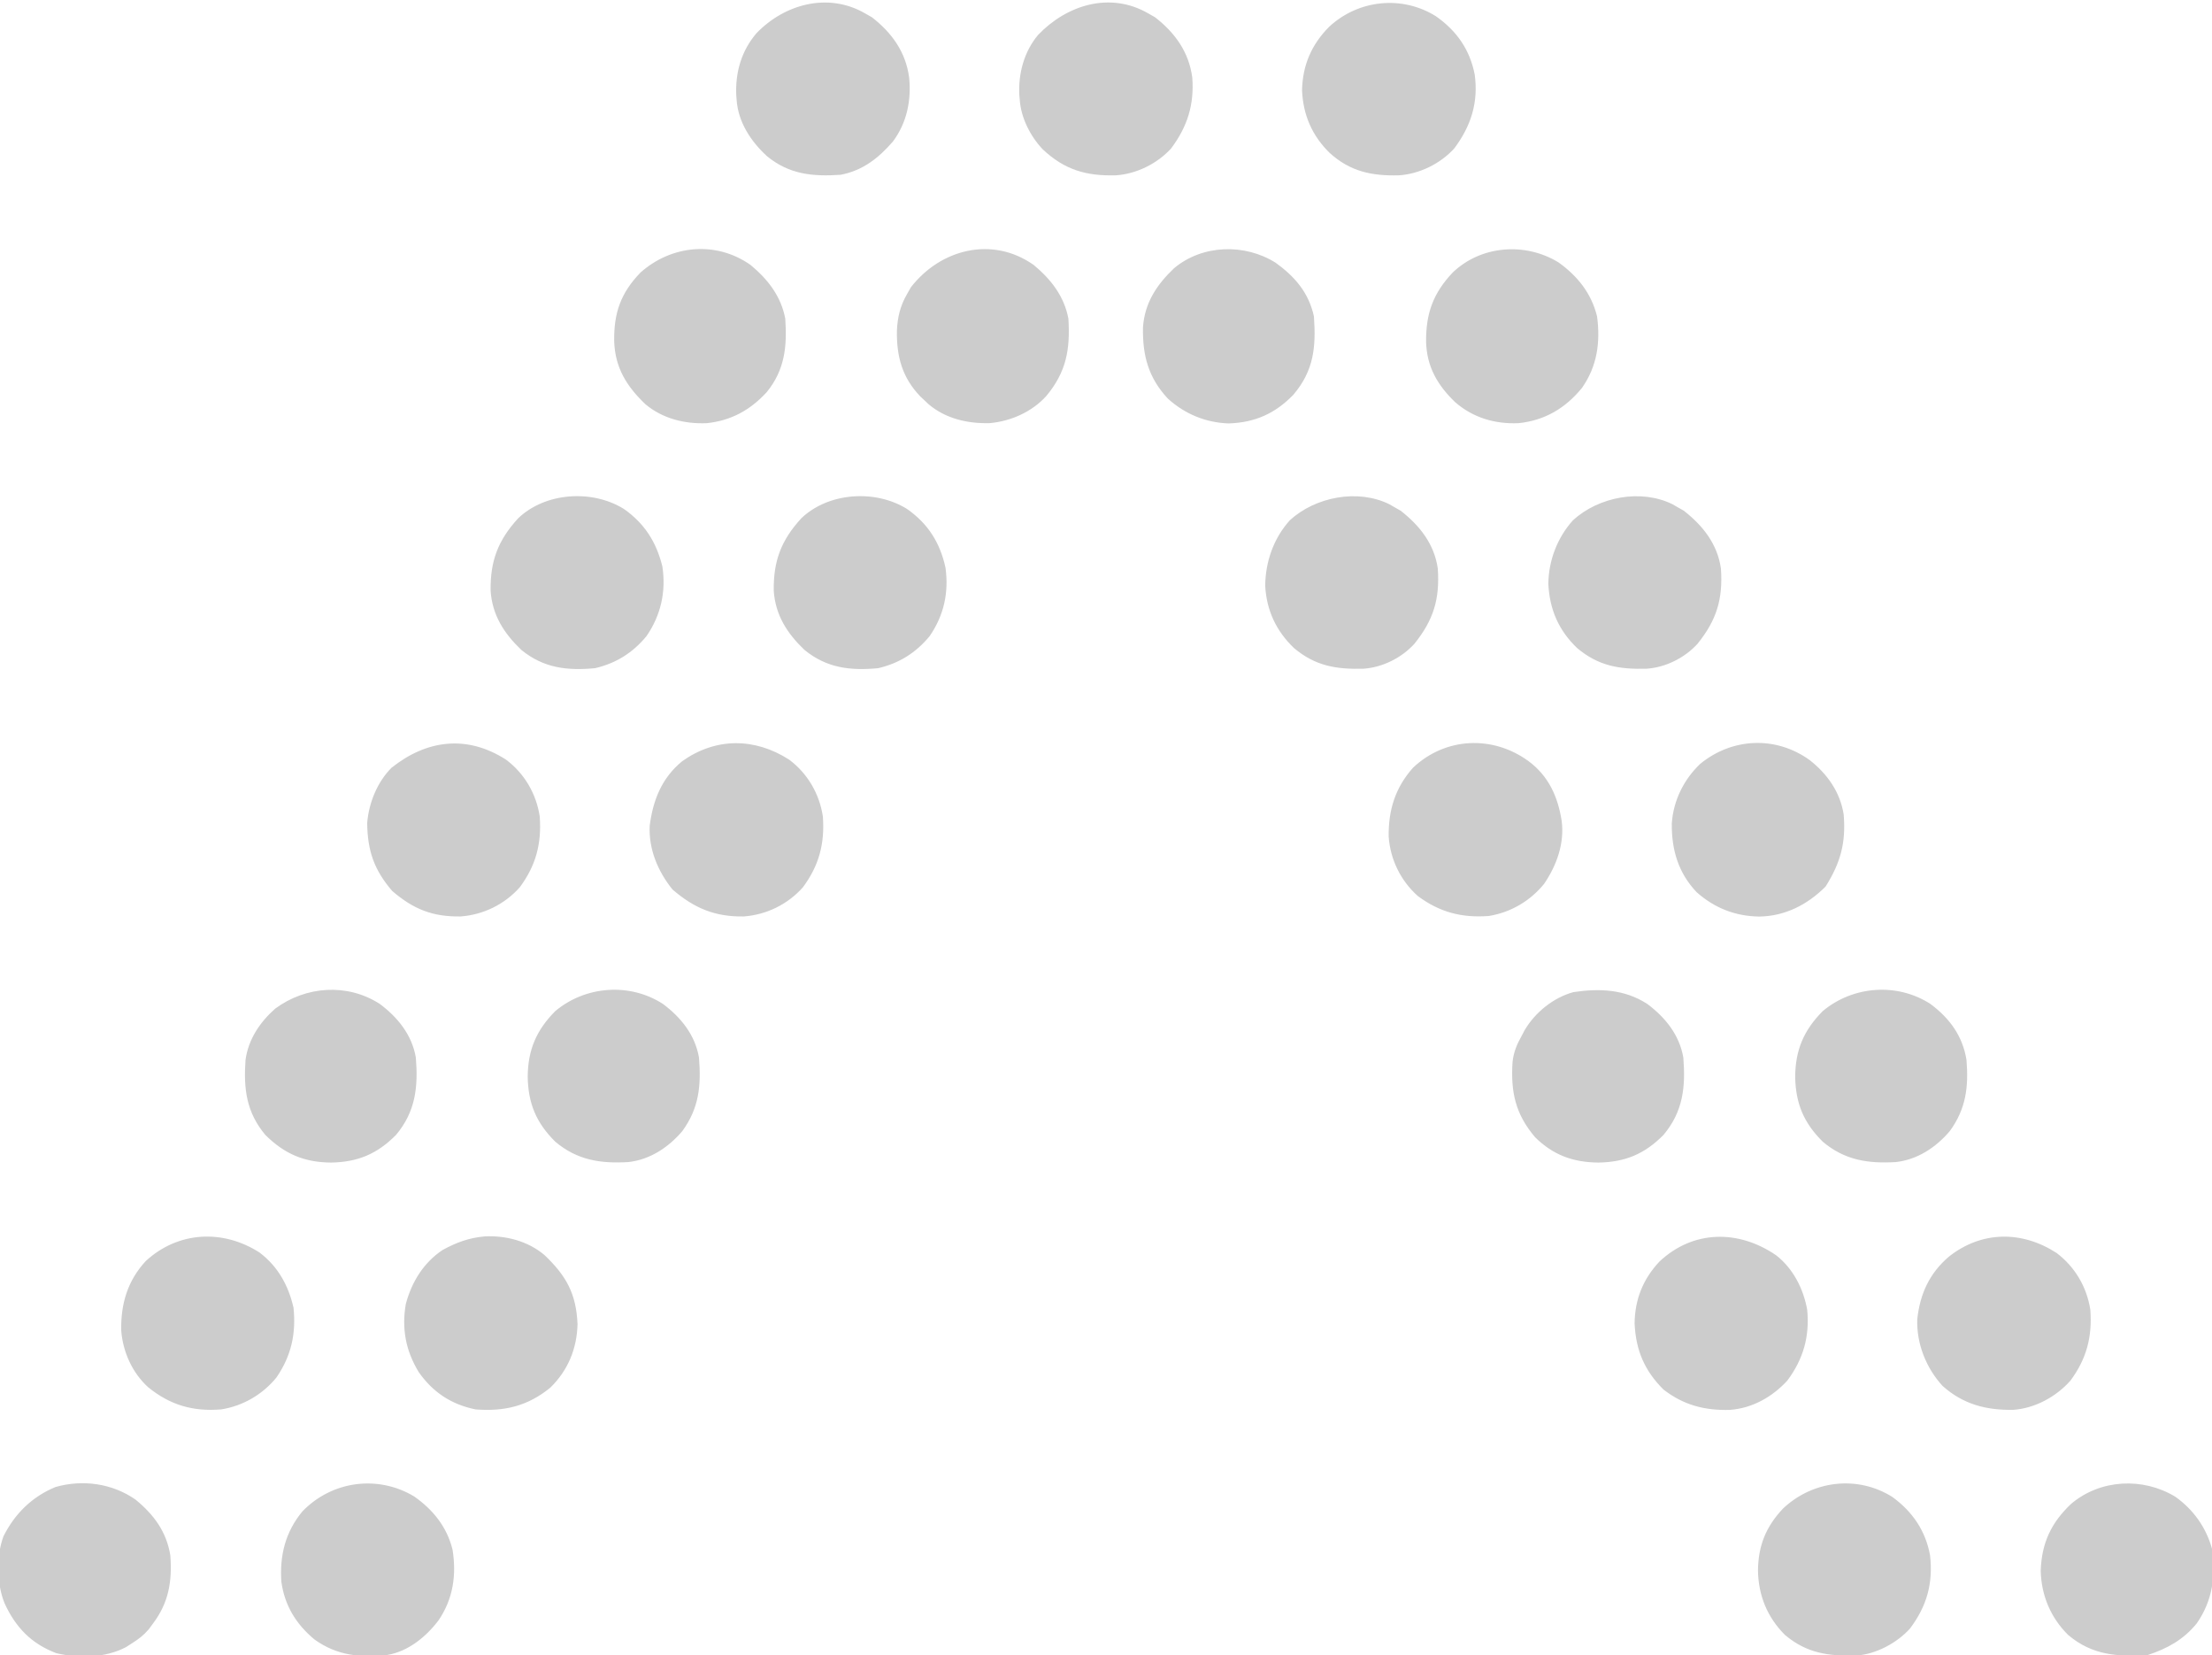 <svg xmlns="http://www.w3.org/2000/svg" width="1000" height="748"><path fill="#CCC" d="M691 344c9.06 6.686 13.288 16.063 15 27 1.337 10.187-2.286 20.215-7.984 28.523-6.309 7.751-15.142 12.898-25.016 14.477-12.207.898-22.117-1.68-32-9-7.73-6.858-12.446-16.463-13.203-26.762-.192-11.995 2.903-22.136 10.984-31.246 14.67-13.888 36.135-14.747 52.219-2.992ZM356.68 343.281c8.346 6.183 13.759 15.428 15.32 25.719.898 12.207-1.68 22.117-9 32-6.858 7.73-16.463 12.446-26.762 13.203-13.036.209-22.431-3.747-32.238-12.203-6.579-8.163-10.828-18.242-10.277-28.887 1.517-11.563 5.45-21.49 14.652-29.05 15.13-10.767 32.74-10.735 48.305-.782ZM929.715 566.281c8.302 6.245 13.721 15.412 15.285 25.719.898 12.207-1.68 22.117-9 32-6.493 7.319-16.047 12.51-25.883 13.203-12.206.177-22.59-2.483-31.902-10.797-7.453-8.081-11.834-19.155-11.461-30.18C868.018 584.789 872.2 575.573 881 568c14.766-11.711 32.997-11.882 48.715-1.719ZM802.91 567.309c7.727 5.994 12.393 15.158 14.09 24.691 1.153 12.072-1.755 22.269-9 32-6.862 7.43-15.788 12.46-25.977 13.223-11.374.306-20.934-2.169-30.023-9.223-8.616-8.601-12.465-17.748-13.031-29.832.107-10.84 3.793-20.056 11.218-27.98 15.334-14.417 35.888-14.413 52.723-2.88ZM219.125 558.813c9.651-.495 19.577 2.142 27.035 8.433 9.829 9.37 14.348 17.466 14.93 31.234-.282 11.058-4.286 20.822-12.23 28.622-10.208 8.386-20.811 10.923-33.86 9.898-10.952-2.22-19.325-7.74-25.719-16.887-5.841-9.635-7.763-19.585-5.82-30.765 2.666-9.926 7.95-18.559 16.539-24.348 6.294-3.447 11.989-5.558 19.125-6.188ZM117.375 566.125c8.296 6.3 13.013 14.842 15.313 24.875 1.214 11.661-.977 21.762-7.672 31.523-6.308 7.75-15.143 12.9-25.016 14.477-12.744 1.031-23.031-1.924-33-10-7.237-6.561-11.49-16.078-12.203-25.762-.191-11.93 2.837-22.344 11.09-31.281 14.576-13.43 34.83-14.54 51.488-3.832ZM818.04 343.473c8 6.232 13.851 14.482 15.444 24.605 1.07 12.78-1.367 21.772-8.172 32.61-8.193 8.193-18.27 13.377-29.937 13.562-10.82-.131-20.246-3.813-28.383-11.031-8.323-8.792-11.348-19.247-11.203-31.098.694-10.274 5.426-19.86 12.899-26.933 14.552-11.838 34.184-12.599 49.351-1.715ZM228.68 343.281c8.346 6.183 13.759 15.428 15.32 25.719.898 12.207-1.68 22.117-9 32-6.858 7.73-16.463 12.446-26.762 13.203-12.656.203-21.365-3.29-30.925-11.515-8.18-9.507-11.165-18.14-11.313-30.688.702-9.039 4.543-18.543 11-25 15.96-12.716 34.13-14.942 51.68-3.719ZM704.625 118.625c8.615 6.21 14.808 13.952 17.375 24.375 1.542 11.705.072 22.493-6.813 32.313-7.498 9.19-16.83 14.72-28.68 15.945-10.632.462-20.478-2.424-28.577-9.41-8.017-7.676-12.913-16.02-13.222-27.33-.124-12.828 3.186-22.045 12.105-31.424 12.874-12.252 32.809-13.686 47.812-4.469ZM339.313 119.75c7.8 6.47 13.765 14.099 15.687 24.25.85 12.506-.143 23.138-8.371 33.223-7.437 8.114-16.126 12.897-27.121 14.035-9.953.433-20.019-2.072-27.735-8.567-8.517-8.123-13.714-16.501-14.117-28.478-.178-12.68 2.882-21.718 11.883-31.018 13.945-12.44 34.113-14.468 49.774-3.445ZM576.688 118.75c8.69 6.254 14.972 13.53 17.312 24.25.968 13.825.005 24.46-9.313 35.438-8.245 8.476-17.327 12.55-29.25 12.937-10.333-.352-19.76-4.239-27.445-11.191-8.876-9.51-11.52-19.572-11.27-32.32.793-11.03 6.2-19.164 14.028-26.614 12.797-10.779 32.026-11.274 45.938-2.5ZM467.313 119.75c7.802 6.473 13.758 14.097 15.687 24.25.852 13.932-.902 24.063-10 35-6.535 7.18-15.844 11.3-25.438 12.238-10.036.291-19.994-1.958-27.792-8.558L418 181l-1.863-1.742c-8.281-8.547-10.835-18.13-10.665-29.737.272-6.102 1.46-11.18 4.528-16.521l1.813-3.188c13.393-17.22 36.733-23.27 55.5-10.062ZM744.68 453.73c8.155 6.063 14.579 14.053 16.32 24.27 1.059 13.254-.094 24.367-8.953 34.93-8.577 8.675-17.363 12.308-29.422 12.508-11.355-.09-20.439-3.344-28.625-11.438-8.98-10.551-11.072-20.516-10.211-34.042.481-4.462 2.017-8.092 4.211-11.958.4-.766.802-1.531 1.215-2.32 4.718-8.068 12.984-14.774 22.082-17.278 11.864-1.766 23.105-1.309 33.383 5.328ZM299.68 453.73c8.155 6.063 14.579 14.053 16.32 24.27 1.005 12.576.093 22.765-7.563 33.25-6.295 7.376-14.61 12.886-24.41 13.968-12.563.726-23.022-.839-32.957-9.171-8.674-8.576-12.31-17.363-12.507-29.422.106-12.084 3.86-20.957 12.437-29.625 13.625-11.45 33.655-12.972 48.68-3.27ZM519 6l3.188 1.813c9 7 15.254 15.624 16.812 27.187.934 12.228-2.157 22.185-9.527 32.043-6.252 6.924-15.697 11.564-24.977 12.195-13.39.367-23.22-2.433-33.144-11.793-5.59-5.929-9.83-14.257-10.352-22.445l-.188-2.125c-.498-9.714 2.186-19.59 8.493-27.102C482.2 2.283 501.735-3.92 519 6ZM649.164 7.355c9.334 6.52 15.368 15.139 17.524 26.36 1.716 12.554-1.644 23.2-9.215 33.328-6.252 6.924-15.697 11.564-24.977 12.195C620.214 79.575 610.34 77.558 601 69c-7.919-7.809-11.894-17.121-12.375-28.188.254-11.422 4.315-20.701 12.258-28.71 13.176-12.246 32.94-14.355 48.281-4.747ZM391 6l3.188 1.813C403.192 14.816 409.437 23.438 411 35c1.056 10.33-1.034 20.524-7.313 28.938-6.47 7.5-13.716 13.188-23.687 15.062-12.496.85-23.166-.129-33.227-8.383C339.461 63.95 333.662 55.148 333 45l-.152-1.938C332.383 32.65 335.196 22.944 342 15c12.662-13.155 32.33-18.578 49-9ZM855.46 676.543c9.093 6.6 15.034 15.247 17.075 26.375 1.426 12.67-1.396 22.902-9.062 33.117-5.914 6.58-15.48 11.656-24.317 12.203-12.502.301-22.224-.955-32.152-9.25-8.04-7.977-12.09-17.941-12.254-29.176.127-11.252 3.59-19.811 11.324-28.011 13.411-12.662 33.564-15.179 49.387-5.258ZM187.203 676.32c8.577 5.991 14.863 13.815 17.383 24.063 1.822 11.515.275 22.176-6.277 31.879-5.695 7.564-13.817 14.162-23.309 15.738-12.202 1.22-22.483.343-32.742-6.95-8.381-6.925-13.593-15.402-15.07-26.237-.79-11.836 1.84-22.432 9.5-31.688 13.291-13.819 34.075-16.657 50.515-6.805ZM872.68 453.73c8.681 6.454 14.576 14.462 16.32 25.27 1.012 12.168-.18 22.153-7.563 32.25-6.295 7.376-14.61 12.886-24.41 13.968-12.563.726-23.022-.839-32.957-9.171-8.674-8.576-12.31-17.363-12.508-29.422.107-12.084 3.861-20.957 12.438-29.625 13.625-11.45 33.655-12.972 48.68-3.27ZM171.68 453.73c8.155 6.063 14.579 14.053 16.32 24.27 1.059 13.254-.094 24.367-8.953 34.93-8.576 8.674-17.363 12.31-29.422 12.508-12.084-.107-20.957-3.861-29.625-12.438-8.671-10.318-9.922-20.956-9-34 1.288-9.267 6.478-17.009 13.43-23.145 13.816-10.222 32.595-11.588 47.25-2.125ZM756.035 227.871 758 229l3.188 1.813c8.579 6.672 15.26 15.06 16.812 26.187.942 13.816-1.949 23.217-10.559 33.941-5.733 6.366-14.498 10.734-23.066 11.297-12.248.314-21.696-1.187-31.375-9.328-8.366-7.99-12.454-17.438-13.027-28.973.098-10.545 4.035-20.93 11.152-28.812 11.556-10.571 30.64-14.254 44.91-7.254ZM282 230c9.335 6.516 14.727 14.965 17.438 26 1.74 11.346-.66 22.087-7.196 31.543-6.225 7.523-13.738 12.231-23.242 14.457-12.563 1.171-23.274-.019-33.375-8.313-7.801-7.476-13.08-15.688-13.828-26.667-.197-13.47 3.342-22.821 12.453-32.77 12.315-11.794 33.504-13.096 47.75-4.25ZM628.035 227.871 630 229l3.188 1.813c8.579 6.672 15.26 15.06 16.812 26.187.942 13.816-1.949 23.217-10.559 33.941-5.733 6.366-14.498 10.734-23.066 11.297-12.248.314-21.696-1.187-31.375-9.328-8.038-7.676-12.418-17.003-13.027-28.129.107-10.911 3.772-21.464 11.152-29.656 11.556-10.571 30.64-14.254 44.91-7.254ZM410 230c9.518 6.643 14.965 15.235 17.438 26.563 1.549 11.266-.69 21.558-7.196 30.984-6.231 7.518-13.736 12.227-23.242 14.453-12.563 1.171-23.274-.019-33.375-8.313-7.801-7.476-13.08-15.688-13.828-26.667-.197-13.47 3.342-22.821 12.453-32.77 12.315-11.794 33.504-13.096 47.75-4.25ZM983.426 676.473C991.54 682.242 997.38 690.376 1000 700c1.74 12.271.257 23.479-6.914 33.738C987.122 741.058 979.88 745.04 971 748c-13.705.85-25.057.177-36-9.027-7.964-7.855-12.16-17.911-12.438-29.035.423-12.481 4.664-21.671 13.75-30.25 13.191-11.186 32.466-12.108 47.114-3.215ZM61.25 677.75C69.51 684.503 75.308 692.296 77 703c.886 11.77-.735 21.464-8 31l-1.793 2.434c-2.32 2.697-4.516 4.363-7.52 6.254l-2.738 1.761c-9.376 4.93-21.23 5.101-31.437 2.746-11.317-4.256-18.496-11.723-23.453-22.593-3.564-8.759-3.804-21.307-.497-30.227 5.096-10.21 12.933-17.95 23.563-22.313 12.3-3.489 25.667-1.617 36.125 5.688Z"/></svg>
